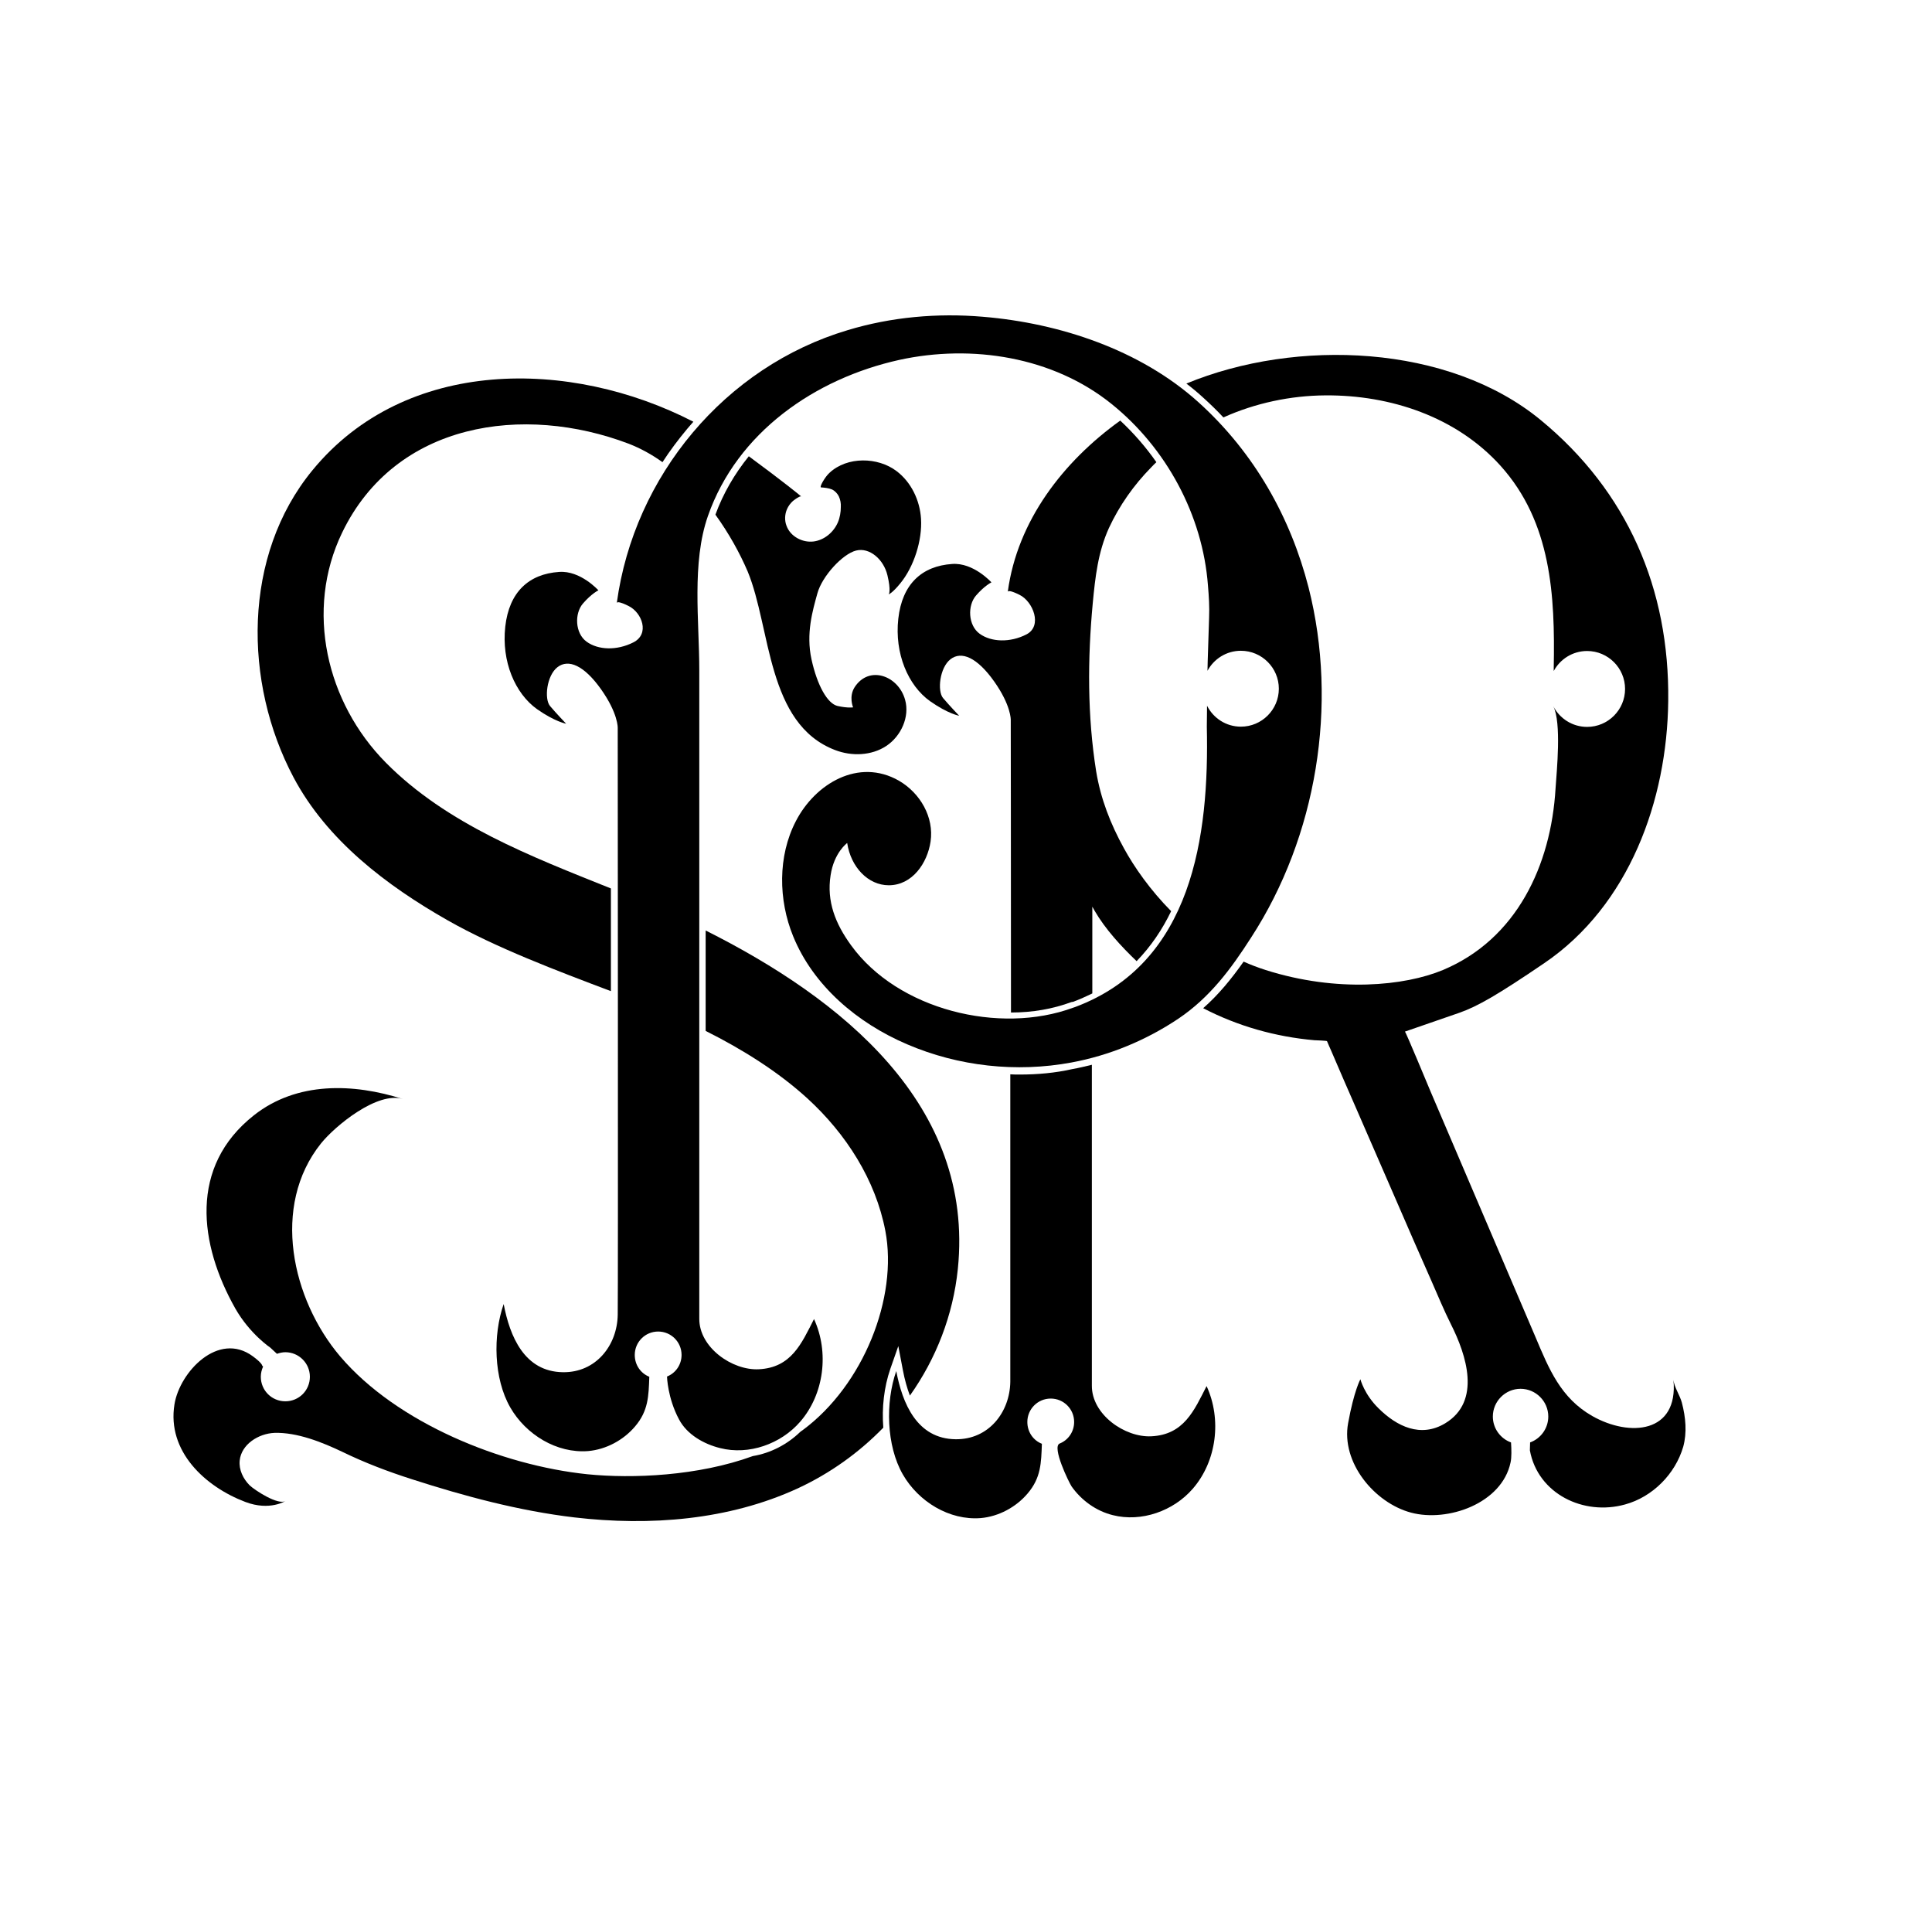 <?xml version="1.0" encoding="utf-8"?>
<!-- Generator: Adobe Illustrator 22.1.0, SVG Export Plug-In . SVG Version: 6.00 Build 0)  -->
<svg version="1.1" id="Layer_1" xmlns="http://www.w3.org/2000/svg" xmlns:xlink="http://www.w3.org/1999/xlink" x="0px" y="0px"
	 viewBox="0 0 850.4 841.9" style="enable-background:new 0 0 850.4 841.9;" xml:space="preserve">
<path d="M740.3,617.3c-0.8-3.1-3.4-6.9-3.7-10c2.2,23.5-19.3,25.2-35.7,15.9c-13.9-7.9-19.1-20.7-25-34.7
	c-15.4-36-30.8-72.1-46.2-108.1c-0.6-1.4-11-26.5-11.3-26.4c0,0,16-5.5,24-8.3c8-2.8,17-8,37.3-21.8c37.4-25.4,54.1-71.6,54.6-115.4
	c0.6-49.4-18-92.3-56.2-123.7c-40.5-33.3-107.5-36-155.9-16c2.5,1.9,4.9,3.9,7.2,6c3.1,2.8,6.2,5.8,9.1,8.9
	c14-6.3,29.5-9.6,44.9-9.7c28.6-0.2,57.6,9.4,77.1,31c22.4,24.9,24,57.1,23.4,88.9c0,0.3,0,0.7,0,1l0,0.4c2.8-5.2,8.3-8.8,14.7-8.8
	c9.2,0,16.7,7.5,16.7,16.7c0,9.2-7.5,16.7-16.7,16.7c-6.5,0-12.1-3.7-14.9-9.1c3.7,7.2,1.5,28.6,1,36.2c-2,33.8-17.1,66.3-49.6,79.9
	c-16.8,7-46.5,10-78,0c-3.4-1.1-6.6-2.3-9.7-3.7c-5.5,7.8-11.1,14.6-17.8,20.5c15.2,7.9,31.9,12.6,49,14.1c0.5,0,5.4,0.2,5.5,0.4
	c0.7,1.7,1,2.3,1.7,3.9c3.9,9.1,7.8,18.1,11.8,27.2c5.6,12.9,11.2,25.7,16.8,38.6c5.2,12,10.4,24,15.7,35.9
	c2.8,6.4,5.5,12.9,8.6,19.1c6.7,13.3,13.5,33.8-2.6,43.5c-10.8,6.5-21.3,1.3-29.2-6.5c-6.4-6.2-8.1-12.9-8.1-12.9s-2.8,5-5.4,19.3
	c-3.2,17.3,11.6,35.1,27.7,39.4c16.1,4.3,40-4,43.8-22.1c0.5-2.2,0.4-5.8,0.2-8.8c-4.7-1.7-8-6.2-8-11.4c0-6.7,5.5-12.2,12.2-12.2
	c6.7,0,12.2,5.5,12.2,12.2c0,5.2-3.3,9.7-8,11.4l-0.1,3.5c3.5,19.1,23.6,28.9,41.9,23.8c12.1-3.3,22.1-13.4,25.6-25.4
	C742.6,630.5,742,623.8,740.3,617.3z"/>
<path d="M448.8,472.9C448.8,472.9,448.8,472.9,448.8,472.9c-1.4,0-2.7,0-4.1-0.1c0,66.7,0,130.5,0,135.3
	c-0.2,13.5-9.6,25.5-24.1,25.3c-17-0.2-23.4-15.8-26.1-30c-4.8,13.7-4.4,32.8,2.9,45.5c6.9,12,20.5,20.3,34.3,19.2
	c7.9-0.7,15.5-4.8,20.6-10.8c5.9-6.9,6-13.4,6.3-21.9c-3.8-1.5-6.4-5.2-6.4-9.6c0-5.7,4.6-10.3,10.3-10.3c5.7,0,10.3,4.6,10.3,10.3
	c0,4.3-2.6,8-6.4,9.5c-3.5,1.5,4.1,17.1,5.3,18.9c4.3,6.1,10.8,10.8,18.1,12.6c12.6,3.2,26.7-1.8,35.2-11.6
	c10.6-12.2,12.8-30.6,6.1-45.2c-5.5,10.8-10,21.4-24.3,22.1c-11.7,0.6-26.3-9.6-26.2-22.3c0-17.8,0-64.9,0-82.7c0-17.8,0-38,0-58.5
	c-2.9,0.7-5.7,1.4-8.6,1.9C464.5,472.2,456.7,472.9,448.8,472.9z"/>
<path d="M472.3,440.9c3-1.1,5.8-2.4,8.5-3.7c0-13.4,0-26.3,0-38.2c0,0.1,0.1,0.1,0.1,0.2c0.3,0.5,0.6,1.1,0.9,1.6
	c4.7,8.1,11.7,15.7,18.5,22.2c6.3-6.5,11.3-13.9,15.2-22c-9.2-9.3-16.2-19.3-20.8-27.7c-5.9-10.7-10.2-21.7-12.2-33.8
	c-3.9-24.5-3.8-49.5-1.5-74.1c1.1-11.5,2.3-22.4,7.1-33c4.6-9.9,11-19,18.7-26.8c0.7-0.7,1.4-1.5,2.2-2.2
	c-4.6-6.6-10-12.8-15.9-18.3c-25.1,18-45.3,44.1-49.5,75.3c0.2-0.4,1.2-0.6,5.2,1.4c5.9,2.9,10.2,13.7,3,17.4s-15.5,3.4-20.6-0.3
	s-5.4-12.4-1.6-16.8s6.8-5.8,6.8-5.8s-7.9-8.8-17.3-8.1c-13.3,0.9-22,8.8-23.7,24.1s4.3,29.4,14,36.3c8,5.6,12.8,6.4,12.8,6.4
	s-4.5-4.7-7.1-7.8s-1.5-13.4,3.3-17.1c4.8-3.7,11.7-0.8,19.2,9.8c7.5,10.6,7.3,16.9,7.3,16.9s0.1,62,0.1,128.8
	c9.6,0,18.5-1.6,26.6-4.6L472.3,440.9z"/>
<polygon points="444.1,263.1 444.1,263.1 444.1,263.1 "/>
<path d="M169.8,335.6c-26.1-26.4-35.7-67-19.2-101.2c23.5-48.7,79.9-56.7,126.2-39.1c5.1,2,10.1,4.7,14.8,8.1c3.3-5.1,7-10,11-14.8
	c0.9-1,1.7-2,2.6-3c-54.1-27.9-126.7-28.6-167.7,21.4c-30.8,37.5-30.4,93.4-8.3,135.1c14.7,27.7,40.9,47.6,67.8,62.9
	c21.3,12.1,48.1,22.2,71.9,31.2c0-15.6,0-31,0-45.2C234,377,196.7,362.8,169.8,335.6z"/>
<path d="M355.5,483.5c16.9,15.5,29.9,35.7,34.2,58.2c5.6,29.3-9.6,67.9-36.4,87.7c-0.4,0.3-0.8,0.5-1.1,0.8
	c-5.7,5.5-13,9.3-20.8,10.6c-24.1,8.8-53,10-72.9,8c-37.6-3.9-83.8-22.5-108.8-51.9c-21.2-25-30.5-66.1-8.4-93.7
	c6.2-7.7,24.9-23.1,36.1-19.5c-21.8-7-46.7-7.8-65.6,7.1c-28.7,22.6-24.2,56.8-8.2,85.1c6.4,11.2,15.4,17.2,15.4,17.2l2.9,2.7
	c1.2-0.4,2.4-0.7,3.7-0.7c5.9,0,10.8,4.8,10.8,10.8s-4.8,10.8-10.8,10.8s-10.8-4.8-10.8-10.8c0-1.6,0.4-3.1,1-4.5l-0.4-0.4
	c0,0,0.1-1-4.1-4.1c-15.2-11.2-32.2,6.9-34.5,21.1c-3.4,20.7,13.5,36.3,31.2,43c10.8,4.1,17.8-0.5,17.8-0.5
	c-3.3,2.2-13.8-4.8-15.9-6.8c-2.9-2.9-4.8-6.9-4.4-10.9c0.7-7.1,8.2-11.9,15.3-12.2c10-0.3,21,4.1,30,8.4c9.9,4.8,19.9,8.6,30.5,12
	c23.3,7.5,47.1,13.9,71.5,16.8c33.3,3.9,68,1.2,98.4-12.8c14.2-6.6,26.9-15.7,37.6-26.7c-0.7-8.7,0.3-17.8,3.1-25.9l3.5-10l2,10.5
	c0.8,4.3,1.9,8.1,3.1,11.3c11.5-16.2,19-35.3,21.1-55.7c7.4-72.4-51.4-119.1-111-149v44.2C326.8,461.8,342.6,471.7,355.5,483.5z"/>
<path d="M329.1,251.5c10.3,24.9,8.3,67.1,38.5,78.6c7.3,2.8,16,2.5,22.5-1.8s10.4-12.8,8.3-20.3c-2.9-10.6-15.8-15.4-22.2-5.6
	c-2.7,4.2-0.7,8.9-0.7,8.9s-2.3,0.4-6.8-0.6s-9-9.1-11.5-20.5s0.5-21.5,2.6-29.1s11.1-17.3,17-18.8s12.1,3.8,13.8,10.8
	s0.6,8.5,0.6,8.5s1.8-0.8,5.1-4.9c6-7.3,9.7-19,9.1-28.4c-0.5-8.1-4.3-16.1-10.8-21c-8.2-6.2-21.7-6.5-29.5,0.8
	c-2,1.8-4.6,6.4-3.7,6.4c1.5,0.1,3.4,0.3,4.8,0.9c1.3,0.6,2.4,1.8,3,3c0.7,1.5,1,3.1,0.9,4.7c0,2.3-0.4,4.7-1.3,6.8
	c-1.9,4.4-6,7.8-10.7,8.4c-4.9,0.6-10.2-2.2-11.9-6.9c-0.9-2.3-0.8-5,0.2-7.3c0.6-1.4,1.5-2.6,2.6-3.6c0.6-0.5,1.2-0.9,1.8-1.3
	c0.4-0.2,1.5-1,1.9-0.7c-1.2-1-7.9-6.5-23.1-17.7c-6.3,7.8-11.3,16.4-14.7,25.7C320.8,234.7,325.6,243.3,329.1,251.5z"/>
<g>
	<path d="M576,258.6c-7.9-30.8-23.8-59.3-48.5-81.6c-25.5-23-61-34.8-94.9-37.6c-20-1.7-40.3,0.1-59.5,5.9
		c-54,16.1-94,64.2-101.6,120c0.2-0.4,1.2-0.6,5.2,1.4c5.9,2.9,9.4,12.3,2.1,16s-15.5,3.4-20.6-0.3s-5.4-12.4-1.6-16.8
		s6.8-5.8,6.8-5.8s-7.9-8.8-17.3-8.1c-13.3,0.9-22,8.8-23.7,24.1s4.3,29.4,14,36.3c8,5.6,12.8,6.4,12.8,6.4s-4.5-4.7-7.1-7.8
		s-1.5-13.4,3.3-17.1c4.8-3.7,11.7-0.8,19.2,9.8c7.5,10.6,7.3,16.9,7.3,16.9s0.2,248.1,0,258.3c-0.2,13.5-9.6,25.5-24.1,25.3
		c-17-0.2-23.4-15.8-26.1-30c-4.8,13.7-4.4,32.8,2.9,45.5c6.9,12,20.5,20.3,34.3,19.2c7.9-0.7,15.5-4.8,20.6-10.8
		c5.9-6.9,6-13.4,6.3-21.9c-3.8-1.5-6.4-5.2-6.4-9.6c0-5.7,4.6-10.3,10.3-10.3c5.7,0,10.3,4.6,10.3,10.3c0,4.3-2.6,8-6.4,9.5
		c0,0,0.2,9.4,5.3,18.9c3.5,6.6,10.8,10.8,18.1,12.6c12.6,3.2,26.7-1.8,35.2-11.6c10.6-12.2,12.8-30.6,6.1-45.2
		c-5.5,10.8-10,21.4-24.3,22.1c-11.7,0.6-26.3-9.6-26.2-22.3c0-17.8,0-35.6,0-53.4c0-38.9,0-77.8,0-116.8c0-38.4,0-76.7,0-115.1
		c0-21.6-3.4-47.3,3.8-67.9c12.9-36.9,47.2-60.5,84.2-68.7c32-7,67.7-1.4,93.5,19.4c24.1,19.4,40.1,49,42.4,79.9
		c0.4,4.7,0.7,9.3,0.5,14.1c-0.7,20.5-0.7,23-0.7,23l0,0.4c2.8-5.2,8.3-8.8,14.7-8.8c9.2,0,16.7,7.5,16.7,16.7
		c0,9.2-7.5,16.7-16.7,16.7c-6.5,0-12.1-3.7-14.9-9.2l-0.1,9.2c1.1,48.2-6.3,104.1-58,123.4c-0.3,0.1-0.6,0.2-0.9,0.3
		c-32.3,11.9-77.1,1-97.7-27.5c-6.9-9.5-10.8-19.3-9-30.8c1.5-10,7.3-14.2,7.3-14.2c1.6,10.6,9.2,18.6,18.3,18.6
		c10.4,0,17-9.8,18.4-19.2c1.6-10.8-4.6-21.4-13.9-26.8c-17.8-10.2-36.9,1.3-45.4,17.8c-8,15.4-7.7,34.7-1.2,50.6
		c8.9,21.9,28.4,38.3,50.2,47.6c22.6,9.7,48.1,12.5,72.3,8c16.8-3.1,32.9-9.8,47.1-19.3c13.8-9.3,23.1-21.8,32-35.7
		C579.6,368.1,589.1,310.2,576,258.6z"/>
</g>
</svg>
